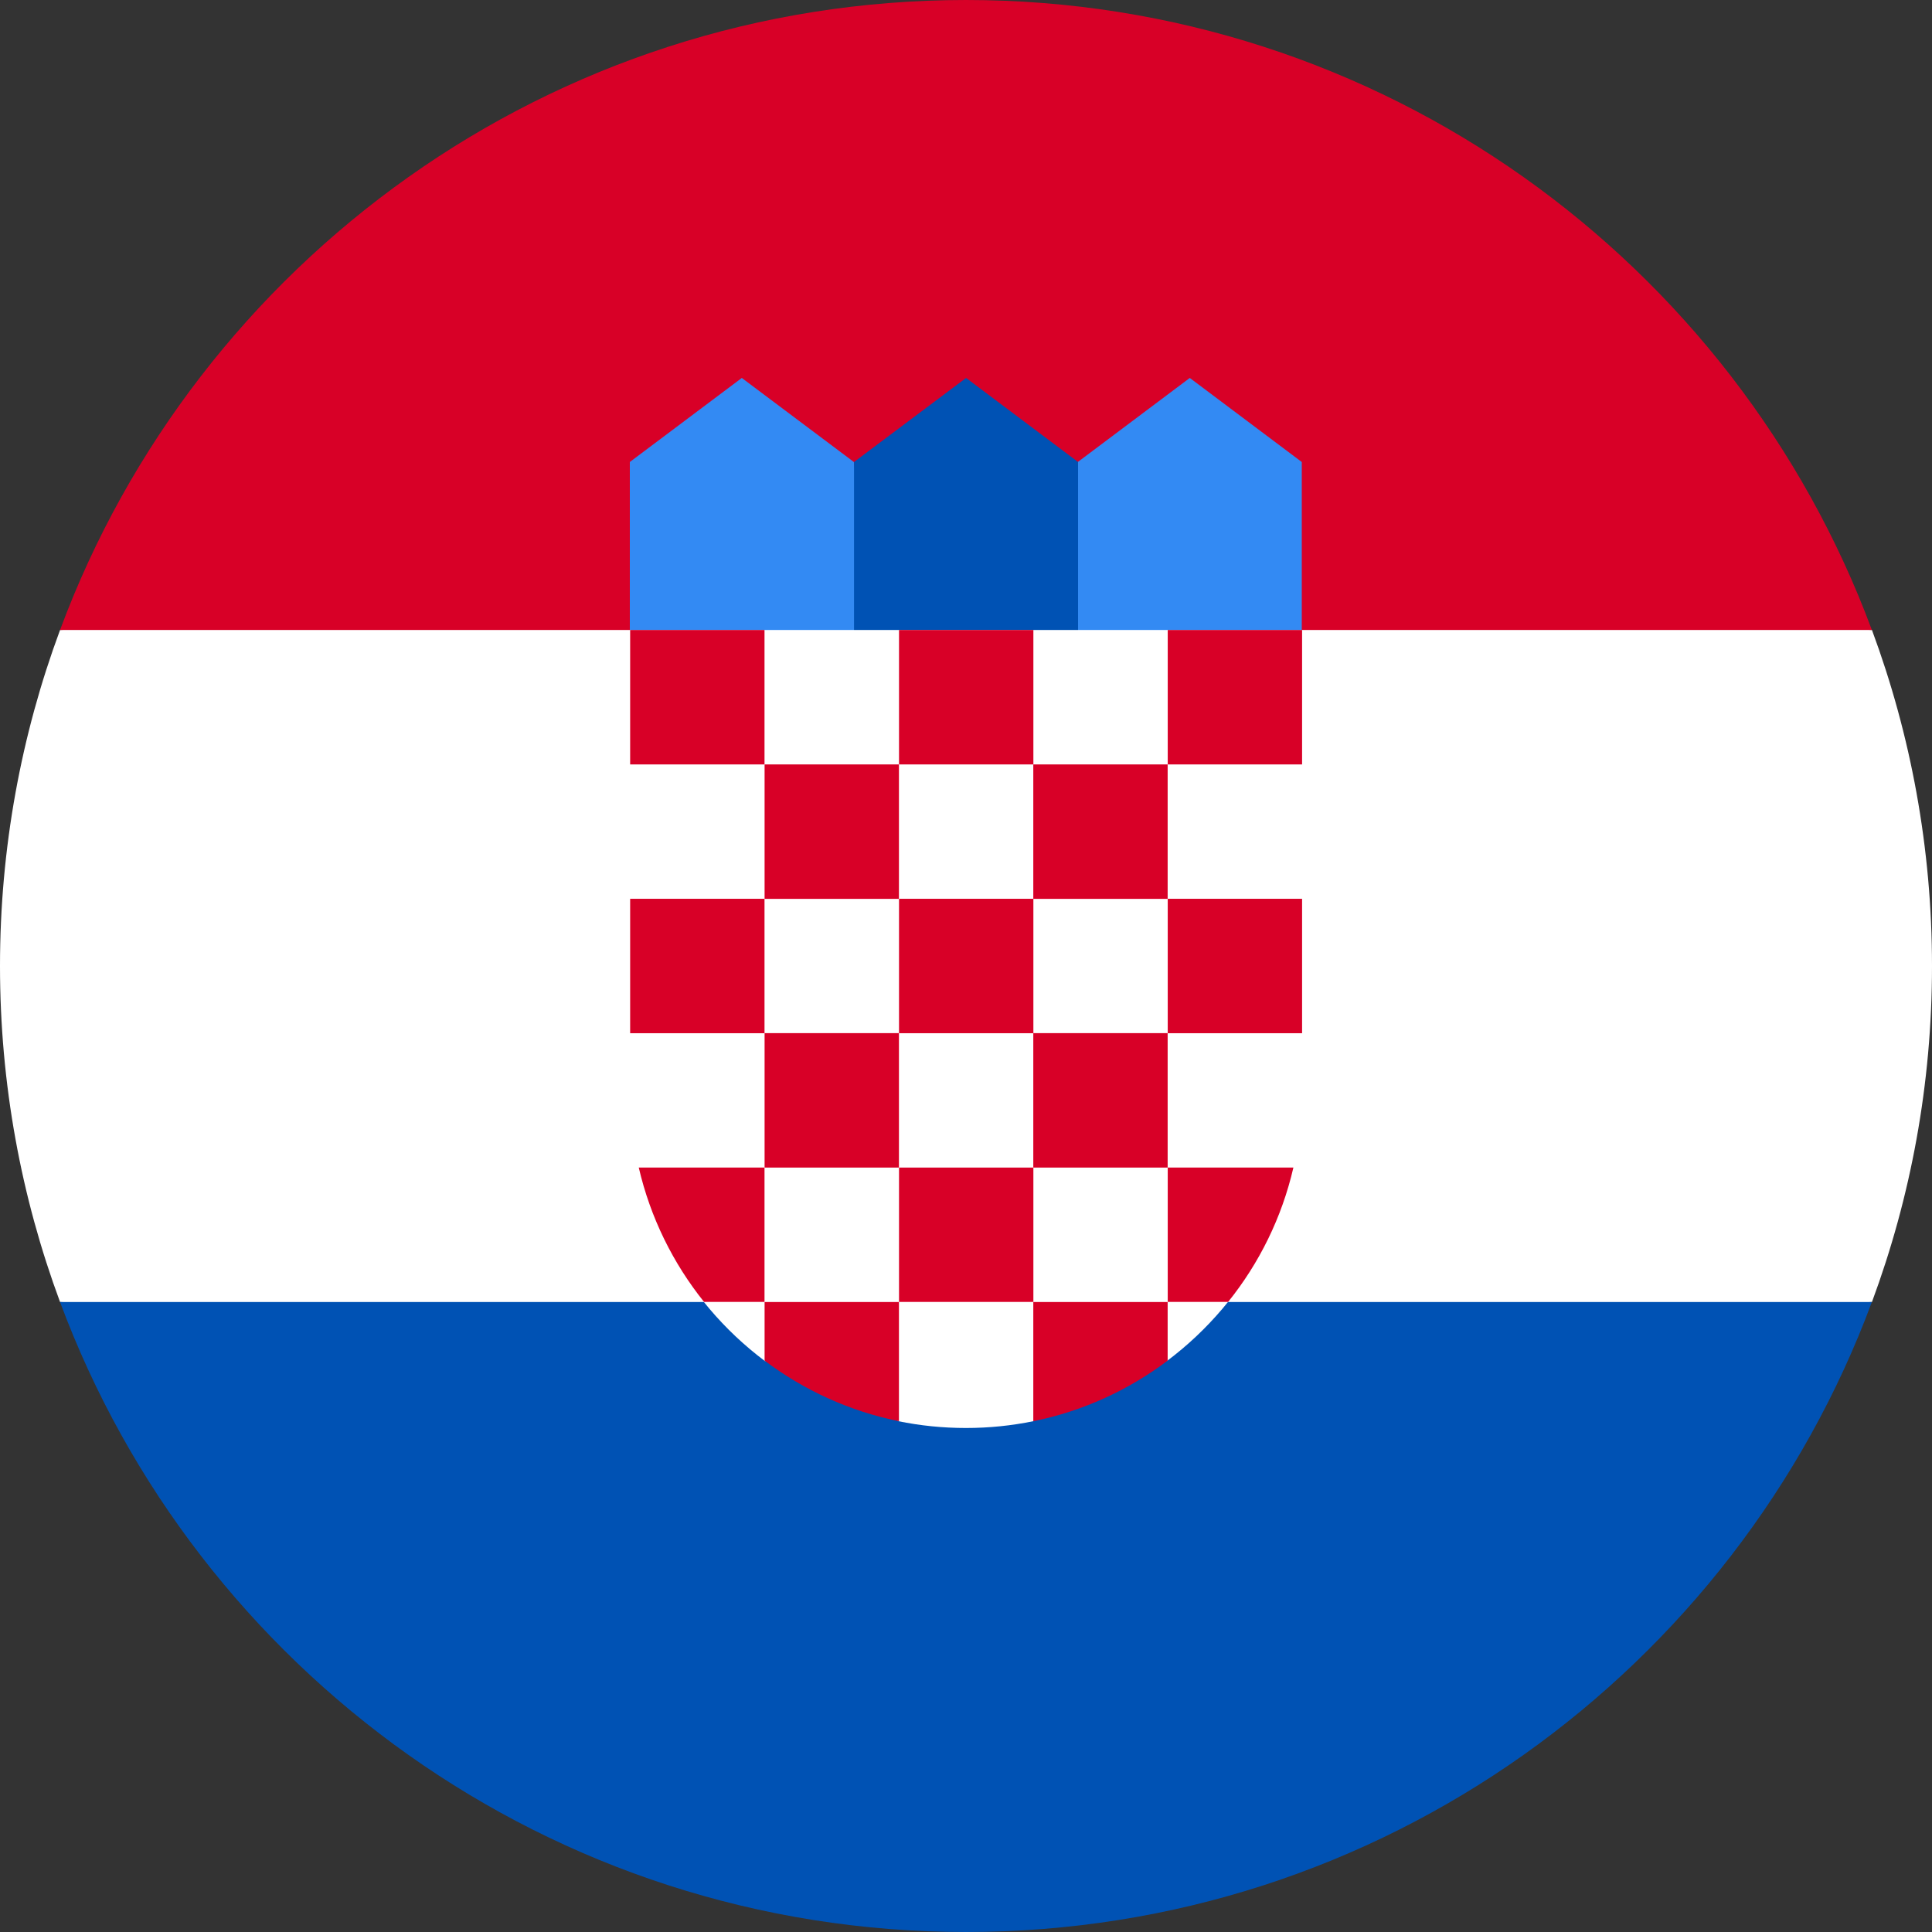 <svg width="24" height="24" viewBox="0 0 24 24" fill="none" xmlns="http://www.w3.org/2000/svg">
<rect x="0" y="0" width="24" height="24" fill="#333333" stroke="none"/>
<g clip-path="url(#clip0_3203_6917)">
<path d="M24 12C24 10.533 23.736 9.126 23.254 7.826L12 7.305L0.746 7.826C0.264 9.126 0 10.533 0 12C0 13.468 0.264 14.874 0.746 16.174L12 16.696L23.254 16.174C23.736 14.874 24 13.468 24 12Z" fill="white"/>
<path d="M12 24C17.159 24 21.558 20.743 23.253 16.174H0.746C2.442 20.743 6.84 24 12 24Z" fill="#0052B4"/>
<path d="M0.746 7.826H23.253C21.558 3.256 17.159 0 12 0C6.84 0 2.442 3.256 0.746 7.826Z" fill="#D80027"/>
<path d="M15.128 8.348H13.041L13.389 5.739L14.78 4.695L16.171 5.739V7.826L15.128 8.348Z" fill="#338AF3"/>
<path d="M8.868 8.348H10.955L10.607 5.739L9.215 4.695L7.824 5.739V7.826L8.868 8.348Z" fill="#338AF3"/>
<path d="M13.392 8.348H10.609V5.739L12.001 4.695L13.392 5.739V8.348Z" fill="#0052B4"/>
<path d="M7.826 7.826V13.565C7.826 14.932 8.486 16.147 9.504 16.909L10.235 16.726L11.157 17.654C11.429 17.71 11.711 17.739 12 17.739C12.287 17.739 12.568 17.71 12.839 17.654L13.891 16.778L14.496 16.907C15.513 16.145 16.174 14.931 16.174 13.565V7.826H7.826Z" fill="white"/>
<path d="M7.828 7.826H9.497V9.496H7.828V7.826Z" fill="#D80027"/>
<path d="M11.168 7.826H12.837V9.496H11.168V7.826Z" fill="#D80027"/>
<path d="M14.506 7.826H16.175V9.496H14.506V7.826Z" fill="#D80027"/>
<path d="M9.498 9.496H11.167V11.166H9.498V9.496Z" fill="#D80027"/>
<path d="M12.836 9.496H14.505V11.166H12.836V9.496Z" fill="#D80027"/>
<path d="M7.828 11.165H9.497V12.835H7.828V11.165Z" fill="#D80027"/>
<path d="M9.498 12.834H11.167V14.504H9.498V12.834Z" fill="#D80027"/>
<path d="M11.168 11.165H12.837V12.835H11.168V11.165Z" fill="#D80027"/>
<path d="M14.506 11.165H16.175V12.835H14.506V11.165Z" fill="#D80027"/>
<path d="M12.836 12.834H14.505V14.504H12.836V12.834Z" fill="#D80027"/>
<path d="M11.168 14.504H12.837V16.173H11.168V14.504Z" fill="#D80027"/>
<path d="M9.497 14.504H7.935C8.079 15.124 8.36 15.692 8.746 16.173H9.497V14.504Z" fill="#D80027"/>
<path d="M14.506 16.173H15.256C15.643 15.692 15.924 15.124 16.067 14.504H14.506V16.173Z" fill="#D80027"/>
<path d="M9.498 16.174V16.902C9.983 17.268 10.551 17.53 11.167 17.655V16.174H9.498Z" fill="#D80027"/>
<path d="M12.836 16.174V17.655C13.452 17.53 14.02 17.268 14.505 16.902V16.174H12.836Z" fill="#D80027"/>
</g>
<defs>
<clipPath id="clip0_3203_6917">
<rect width="24" height="24" fill="white"/>
</clipPath>
</defs>
</svg>
